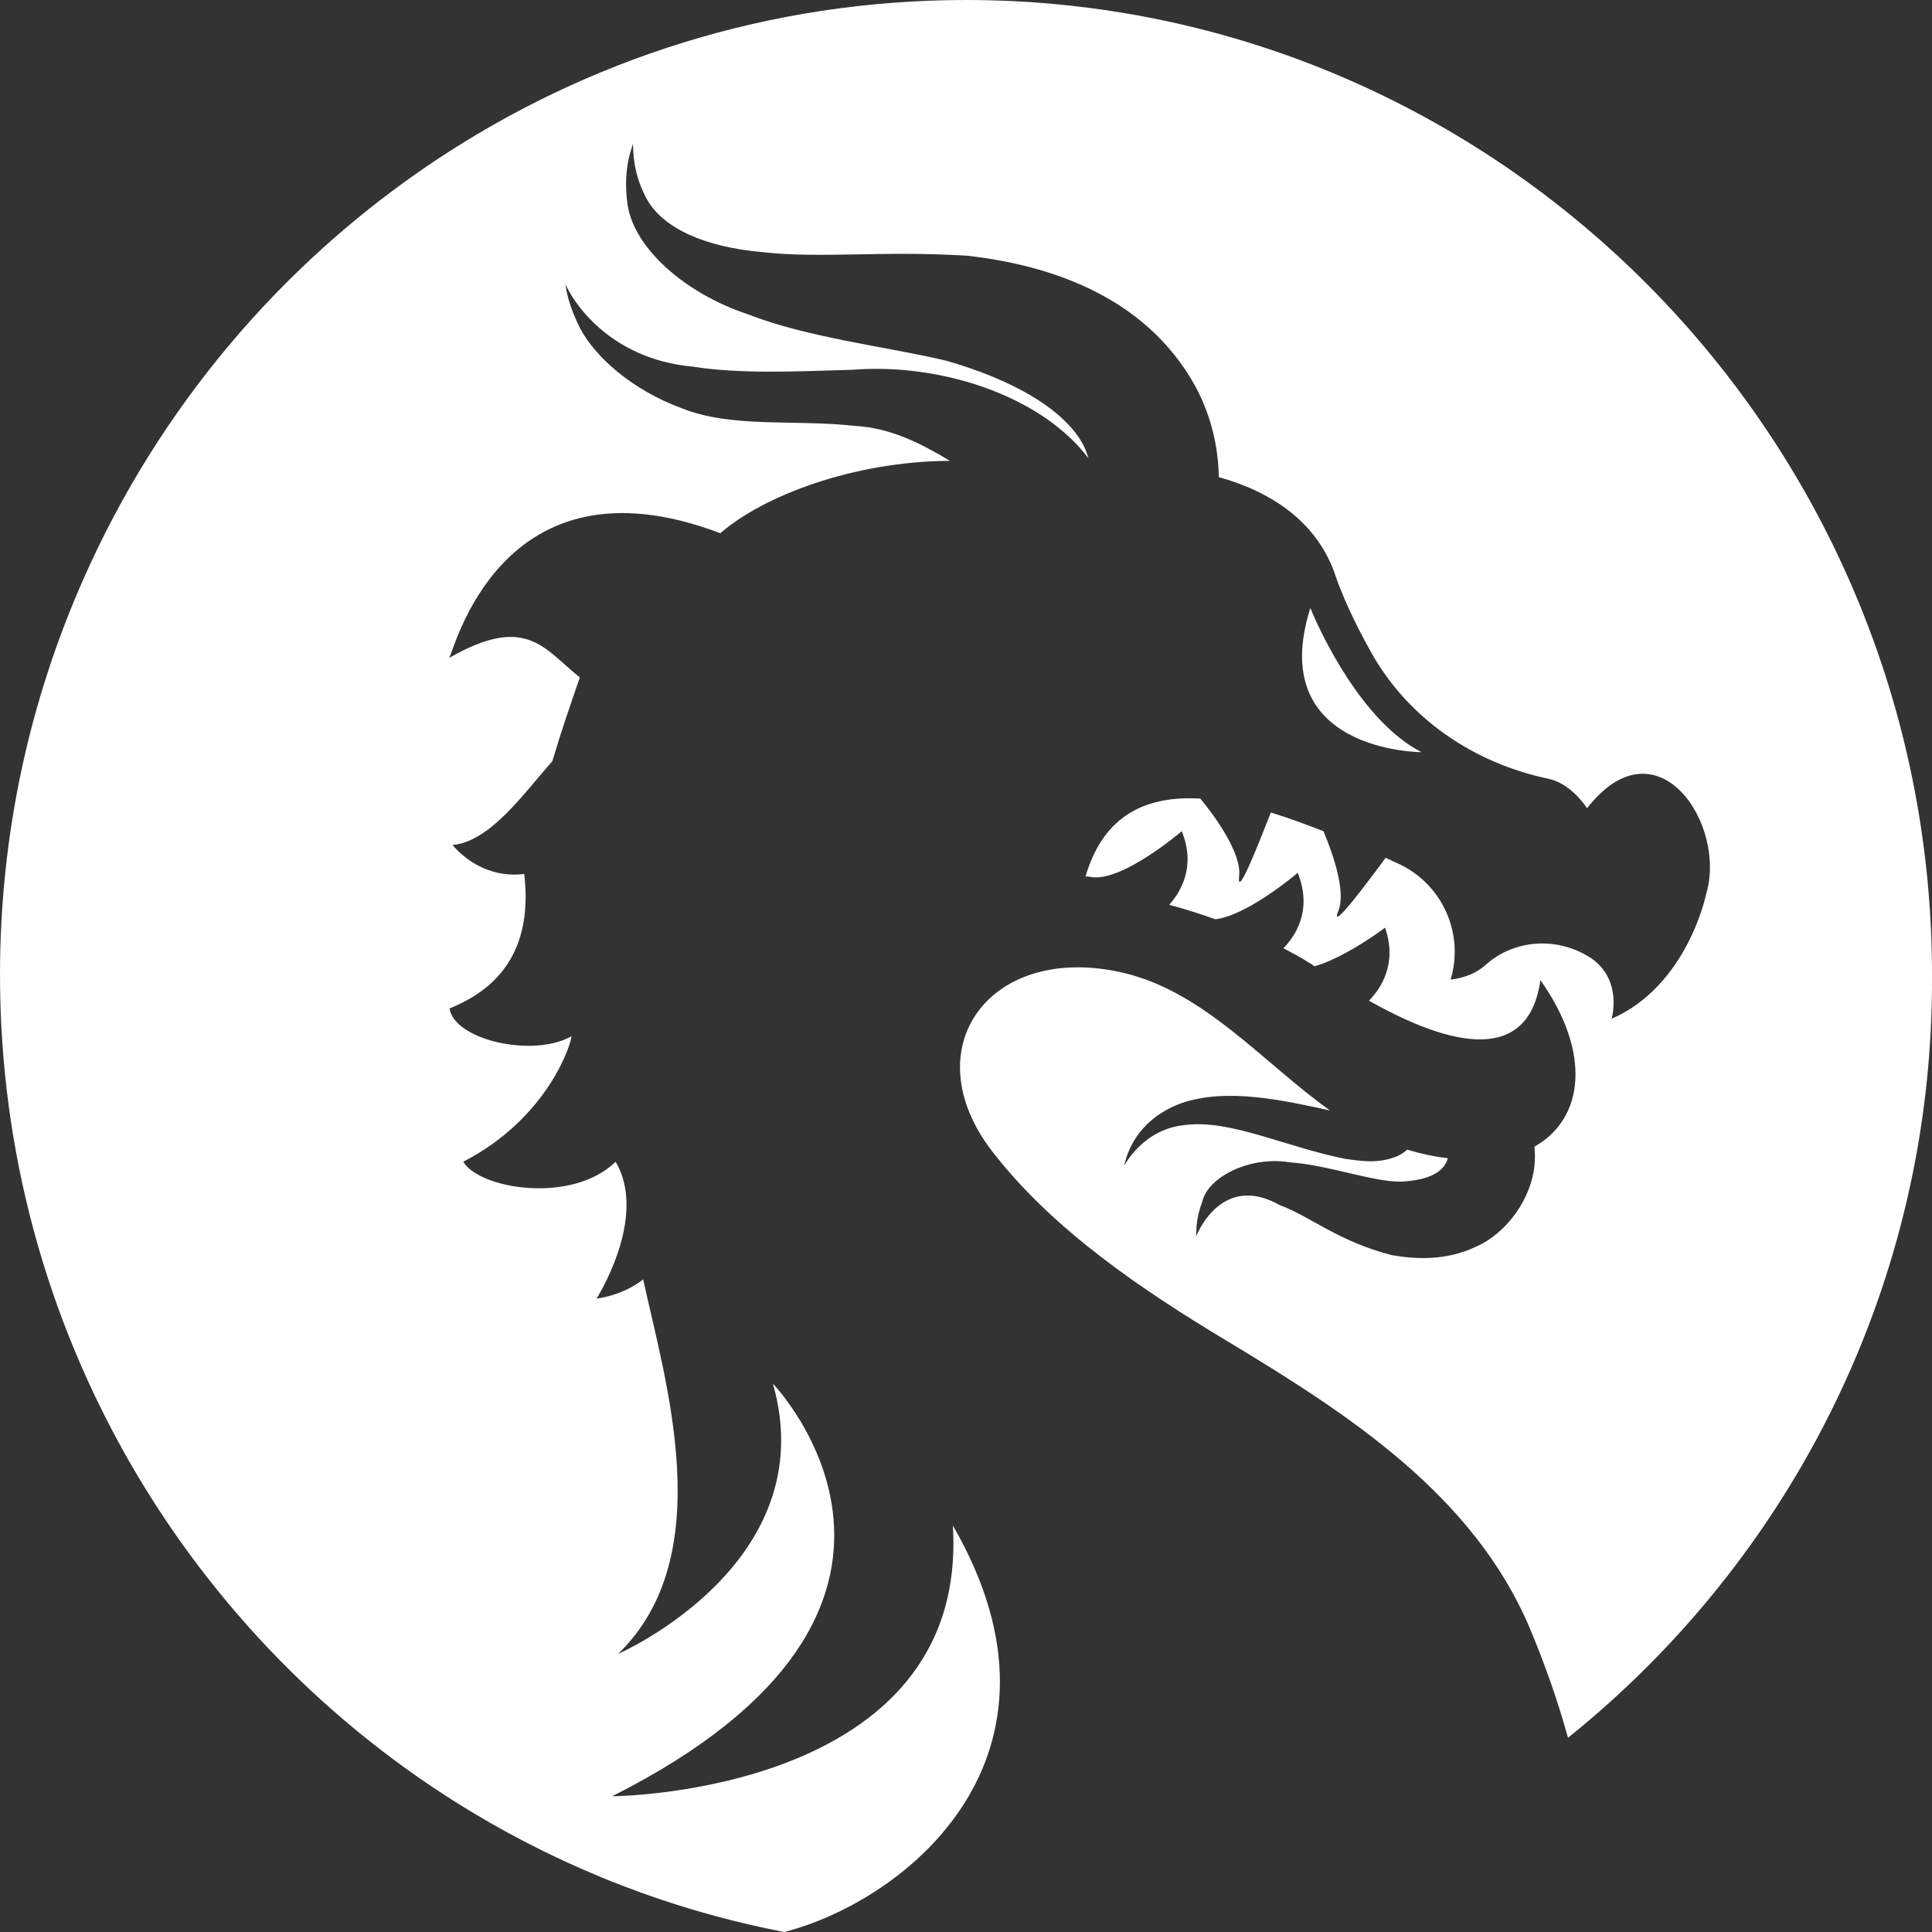 <?xml version="1.0" encoding="UTF-8"?>
<svg width="31px" height="31px" viewBox="0 0 31 31" version="1.1" xmlns="http://www.w3.org/2000/svg" xmlns:xlink="http://www.w3.org/1999/xlink">
    <rect x="0" y="0" width="31" height="31" fill="#333333" stroke="none"/>
    <title>Shape</title>
    <g id="Page-1" stroke="none" stroke-width="1" fill="none" fill-rule="evenodd">
        <g id="Success-page" transform="translate(-139, -83)" fill="#FFFFFF" fill-rule="nonzero">
            <g id="Group-4" transform="translate(139, 83)">
                <path d="M25.159,27.884 C24.995,27.283 24.784,26.693 24.545,26.122 C23.643,23.993 21.648,22.696 19.701,21.525 C18.349,20.712 16.9,19.744 15.922,18.476 C14.637,16.811 15.893,15.108 18.032,15.611 C19.336,15.921 20.267,17.053 21.341,17.818 C20.583,17.653 19.682,17.45 18.953,17.702 C18.147,18.002 18.061,18.65 18.032,18.708 C18.07,18.66 18.358,18.108 19.03,18.05 C19.739,17.963 20.622,18.399 21.571,18.592 C21.849,18.631 22.128,18.679 22.435,18.544 C22.492,18.515 22.54,18.486 22.578,18.447 C22.809,18.515 23.029,18.563 23.231,18.583 C23.183,18.776 22.972,18.941 22.463,18.96 C22.012,18.96 21.293,18.689 20.689,18.65 C20.065,18.544 19.375,18.883 19.289,19.289 C19.173,19.599 19.202,19.792 19.193,19.841 C19.241,19.715 19.643,18.834 20.535,19.337 C21.034,19.521 21.466,19.918 22.339,20.141 C22.741,20.209 23.221,20.228 23.701,19.996 C24.19,19.773 24.573,19.221 24.621,18.699 C24.631,18.592 24.631,18.495 24.621,18.399 C25.427,17.944 25.533,16.879 24.717,15.727 C24.506,17.208 23.048,16.666 21.965,16.057 C22.156,15.863 22.425,15.466 22.224,14.885 C22.224,14.885 21.6,15.36 21.092,15.505 C21.053,15.476 21.025,15.456 20.986,15.437 C20.919,15.389 20.775,15.311 20.593,15.214 C20.785,15.021 21.063,14.605 20.823,14.005 C20.823,14.005 20.017,14.692 19.5,14.75 C19.26,14.663 19.01,14.585 18.761,14.518 C18.943,14.314 19.193,13.908 18.962,13.337 C18.962,13.337 18.003,14.16 17.504,14.072 C17.466,14.063 17.437,14.063 17.418,14.063 C17.716,13.047 18.425,12.766 19.26,12.814 C19.509,13.114 19.922,13.695 19.883,14.053 C19.835,14.479 20.248,13.395 20.392,13.037 C20.679,13.124 20.957,13.23 21.236,13.337 C21.389,13.705 21.6,14.305 21.475,14.614 C21.312,15.011 22.022,14.053 22.233,13.763 C22.31,13.801 22.396,13.84 22.482,13.879 C23.154,14.218 23.49,14.982 23.279,15.708 C23.279,15.718 23.279,15.718 23.279,15.718 C23.518,15.689 23.71,15.602 23.844,15.476 C24.295,15.079 24.957,15.031 25.475,15.34 C25.485,15.35 25.494,15.35 25.494,15.35 C26.051,15.698 25.859,16.347 25.859,16.347 C27.077,15.815 27.374,14.353 27.374,14.353 C27.719,13.23 26.588,11.527 25.465,12.969 C25.293,12.717 25.072,12.543 24.842,12.495 C23.643,12.243 22.588,11.527 21.993,10.453 C21.715,9.959 21.523,9.514 21.437,9.262 C21.149,8.372 20.392,7.888 19.557,7.656 C19.547,7.181 19.442,6.688 19.183,6.204 C18.349,4.684 16.708,4.239 15.529,4.104 C14.157,4.017 13.188,4.152 12.239,4.046 C11.328,3.968 10.627,3.668 10.368,3.175 C10.109,2.691 10.177,2.284 10.148,2.303 C10.186,2.303 9.975,2.633 10.071,3.291 C10.177,3.988 11.001,4.713 11.999,5.042 C12.958,5.42 14.253,5.565 15.183,5.788 C16.238,6.088 17.102,6.572 17.399,7.172 C17.428,7.239 17.447,7.298 17.466,7.356 C17.274,7.094 17.025,6.881 16.776,6.707 C15.864,6.088 14.665,5.855 13.687,5.933 C12.738,5.962 11.865,6.001 11.126,5.884 C9.716,5.759 9.15,4.752 9.074,4.559 C9.083,4.646 9.122,4.907 9.313,5.275 C9.553,5.73 10.148,6.262 10.944,6.552 C11.74,6.872 12.757,6.727 13.706,6.833 C14.291,6.862 14.79,7.123 15.241,7.394 C13.687,7.404 12.248,7.956 11.558,8.556 C7.99,7.201 7.27,10.54 7.203,10.559 C8.45,9.843 8.728,10.414 9.304,10.869 C9.15,11.314 8.997,11.759 8.863,12.214 C8.412,12.717 7.875,13.501 7.261,13.559 C7.529,13.869 7.932,14.082 8.412,14.024 C8.575,15.418 7.807,15.94 7.213,16.182 C7.29,16.686 8.546,16.976 9.169,16.628 C9.179,16.695 8.824,17.924 7.433,18.641 C7.692,19.076 9.169,19.328 9.879,18.641 C10.359,19.463 9.707,20.615 9.572,20.838 C9.831,20.799 10.1,20.702 10.32,20.528 C10.675,22.164 11.548,24.961 9.918,26.538 C9.918,26.538 13.227,25.096 12.402,22.202 C12.402,22.202 15.855,25.783 9.822,28.822 C9.822,28.822 15.557,28.793 15.289,24.477 C17.428,28.174 14.541,30.497 12.584,31 C10.781,30.652 9.093,29.993 7.568,29.074 C3.041,26.345 0,21.341 0,15.64 C0,13.376 0.48,11.227 1.343,9.282 C3.76,3.813 9.198,0 15.5,0 C24.046,0 31,7.017 31,15.64 C31.029,20.596 28.727,25.019 25.159,27.884 Z M21.025,9.756 C21.188,10.153 21.849,11.575 22.809,12.069 C22.809,12.069 20.296,12.069 21.025,9.756 Z" id="Shape"></path>
            </g>
        </g>
    </g>
</svg>